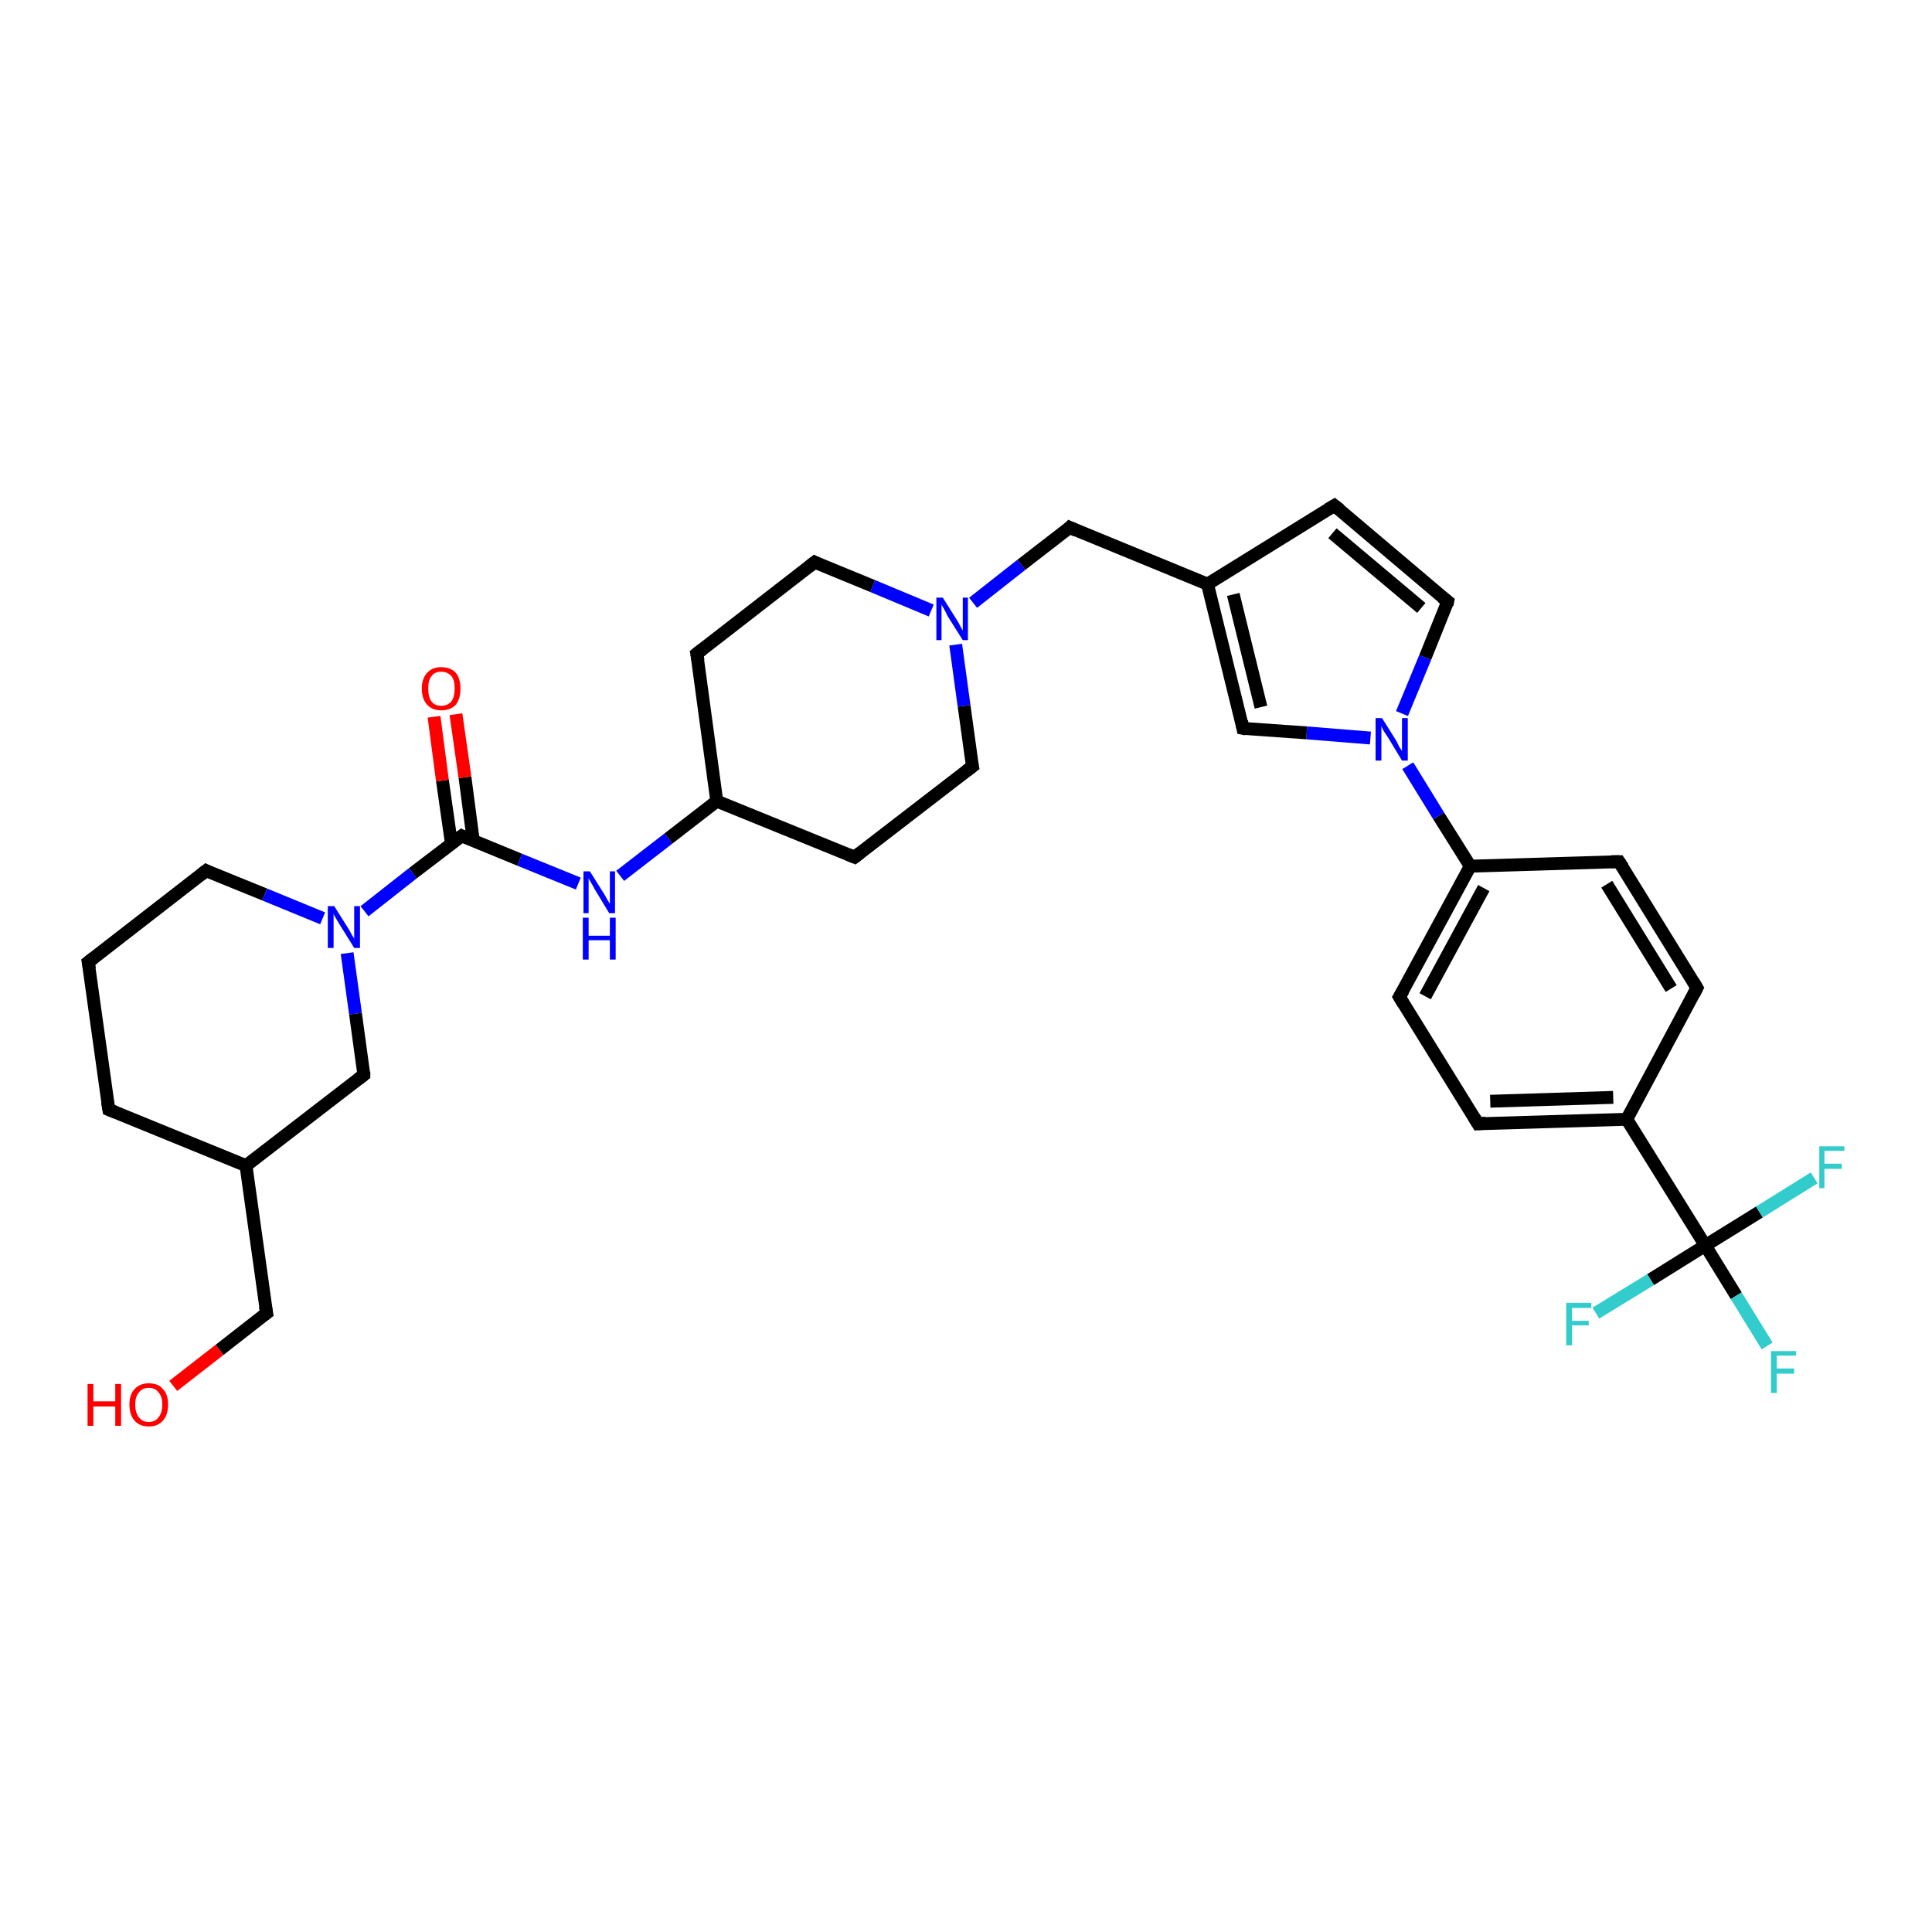 <?xml version='1.0' encoding='iso-8859-1'?>
<svg version='1.1' baseProfile='full'
              xmlns='http://www.w3.org/2000/svg'
                      xmlns:rdkit='http://www.rdkit.org/xml'
                      xmlns:xlink='http://www.w3.org/1999/xlink'
                  xml:space='preserve'
width='300px' height='300px' viewBox='0 0 300 300'>
<!-- END OF HEADER -->
<rect style='opacity:1.0;fill:#FFFFFF;stroke:none' width='300.0' height='300.0' x='0.0' y='0.0'> </rect>
<path class='bond-0 atom-0 atom-1' d='M 26.9,215.2 L 34.1,209.6' style='fill:none;fill-rule:evenodd;stroke:#FF0000;stroke-width:2.0px;stroke-linecap:butt;stroke-linejoin:miter;stroke-opacity:1' />
<path class='bond-0 atom-0 atom-1' d='M 34.1,209.6 L 41.4,203.9' style='fill:none;fill-rule:evenodd;stroke:#000000;stroke-width:2.0px;stroke-linecap:butt;stroke-linejoin:miter;stroke-opacity:1' />
<path class='bond-1 atom-1 atom-2' d='M 41.4,203.9 L 38.2,181.0' style='fill:none;fill-rule:evenodd;stroke:#000000;stroke-width:2.0px;stroke-linecap:butt;stroke-linejoin:miter;stroke-opacity:1' />
<path class='bond-2 atom-2 atom-3' d='M 38.2,181.0 L 16.9,172.3' style='fill:none;fill-rule:evenodd;stroke:#000000;stroke-width:2.0px;stroke-linecap:butt;stroke-linejoin:miter;stroke-opacity:1' />
<path class='bond-3 atom-3 atom-4' d='M 16.9,172.3 L 13.7,149.4' style='fill:none;fill-rule:evenodd;stroke:#000000;stroke-width:2.0px;stroke-linecap:butt;stroke-linejoin:miter;stroke-opacity:1' />
<path class='bond-4 atom-4 atom-5' d='M 13.7,149.4 L 32.0,135.2' style='fill:none;fill-rule:evenodd;stroke:#000000;stroke-width:2.0px;stroke-linecap:butt;stroke-linejoin:miter;stroke-opacity:1' />
<path class='bond-5 atom-5 atom-6' d='M 32.0,135.2 L 41.1,138.9' style='fill:none;fill-rule:evenodd;stroke:#000000;stroke-width:2.0px;stroke-linecap:butt;stroke-linejoin:miter;stroke-opacity:1' />
<path class='bond-5 atom-5 atom-6' d='M 41.1,138.9 L 50.1,142.6' style='fill:none;fill-rule:evenodd;stroke:#0000FF;stroke-width:2.0px;stroke-linecap:butt;stroke-linejoin:miter;stroke-opacity:1' />
<path class='bond-6 atom-6 atom-7' d='M 53.9,148.0 L 55.2,157.4' style='fill:none;fill-rule:evenodd;stroke:#0000FF;stroke-width:2.0px;stroke-linecap:butt;stroke-linejoin:miter;stroke-opacity:1' />
<path class='bond-6 atom-6 atom-7' d='M 55.2,157.4 L 56.5,166.9' style='fill:none;fill-rule:evenodd;stroke:#000000;stroke-width:2.0px;stroke-linecap:butt;stroke-linejoin:miter;stroke-opacity:1' />
<path class='bond-7 atom-6 atom-8' d='M 56.6,141.5 L 64.1,135.6' style='fill:none;fill-rule:evenodd;stroke:#0000FF;stroke-width:2.0px;stroke-linecap:butt;stroke-linejoin:miter;stroke-opacity:1' />
<path class='bond-7 atom-6 atom-8' d='M 64.1,135.6 L 71.7,129.8' style='fill:none;fill-rule:evenodd;stroke:#000000;stroke-width:2.0px;stroke-linecap:butt;stroke-linejoin:miter;stroke-opacity:1' />
<path class='bond-8 atom-8 atom-9' d='M 73.5,130.6 L 72.2,120.7' style='fill:none;fill-rule:evenodd;stroke:#000000;stroke-width:2.0px;stroke-linecap:butt;stroke-linejoin:miter;stroke-opacity:1' />
<path class='bond-8 atom-8 atom-9' d='M 72.2,120.7 L 70.8,110.9' style='fill:none;fill-rule:evenodd;stroke:#FF0000;stroke-width:2.0px;stroke-linecap:butt;stroke-linejoin:miter;stroke-opacity:1' />
<path class='bond-8 atom-8 atom-9' d='M 70.1,131.0 L 68.7,121.2' style='fill:none;fill-rule:evenodd;stroke:#000000;stroke-width:2.0px;stroke-linecap:butt;stroke-linejoin:miter;stroke-opacity:1' />
<path class='bond-8 atom-8 atom-9' d='M 68.7,121.2 L 67.4,111.3' style='fill:none;fill-rule:evenodd;stroke:#FF0000;stroke-width:2.0px;stroke-linecap:butt;stroke-linejoin:miter;stroke-opacity:1' />
<path class='bond-9 atom-8 atom-10' d='M 71.7,129.8 L 80.7,133.5' style='fill:none;fill-rule:evenodd;stroke:#000000;stroke-width:2.0px;stroke-linecap:butt;stroke-linejoin:miter;stroke-opacity:1' />
<path class='bond-9 atom-8 atom-10' d='M 80.7,133.5 L 89.8,137.2' style='fill:none;fill-rule:evenodd;stroke:#0000FF;stroke-width:2.0px;stroke-linecap:butt;stroke-linejoin:miter;stroke-opacity:1' />
<path class='bond-10 atom-10 atom-11' d='M 96.3,136.0 L 103.8,130.2' style='fill:none;fill-rule:evenodd;stroke:#0000FF;stroke-width:2.0px;stroke-linecap:butt;stroke-linejoin:miter;stroke-opacity:1' />
<path class='bond-10 atom-10 atom-11' d='M 103.8,130.2 L 111.3,124.4' style='fill:none;fill-rule:evenodd;stroke:#000000;stroke-width:2.0px;stroke-linecap:butt;stroke-linejoin:miter;stroke-opacity:1' />
<path class='bond-11 atom-11 atom-12' d='M 111.3,124.4 L 132.7,133.1' style='fill:none;fill-rule:evenodd;stroke:#000000;stroke-width:2.0px;stroke-linecap:butt;stroke-linejoin:miter;stroke-opacity:1' />
<path class='bond-12 atom-12 atom-13' d='M 132.7,133.1 L 151.0,119.0' style='fill:none;fill-rule:evenodd;stroke:#000000;stroke-width:2.0px;stroke-linecap:butt;stroke-linejoin:miter;stroke-opacity:1' />
<path class='bond-13 atom-13 atom-14' d='M 151.0,119.0 L 149.7,109.6' style='fill:none;fill-rule:evenodd;stroke:#000000;stroke-width:2.0px;stroke-linecap:butt;stroke-linejoin:miter;stroke-opacity:1' />
<path class='bond-13 atom-13 atom-14' d='M 149.7,109.6 L 148.4,100.1' style='fill:none;fill-rule:evenodd;stroke:#0000FF;stroke-width:2.0px;stroke-linecap:butt;stroke-linejoin:miter;stroke-opacity:1' />
<path class='bond-14 atom-14 atom-15' d='M 151.1,93.6 L 158.6,87.7' style='fill:none;fill-rule:evenodd;stroke:#0000FF;stroke-width:2.0px;stroke-linecap:butt;stroke-linejoin:miter;stroke-opacity:1' />
<path class='bond-14 atom-14 atom-15' d='M 158.6,87.7 L 166.1,81.9' style='fill:none;fill-rule:evenodd;stroke:#000000;stroke-width:2.0px;stroke-linecap:butt;stroke-linejoin:miter;stroke-opacity:1' />
<path class='bond-15 atom-15 atom-16' d='M 166.1,81.9 L 187.5,90.7' style='fill:none;fill-rule:evenodd;stroke:#000000;stroke-width:2.0px;stroke-linecap:butt;stroke-linejoin:miter;stroke-opacity:1' />
<path class='bond-16 atom-16 atom-17' d='M 187.5,90.7 L 207.2,78.5' style='fill:none;fill-rule:evenodd;stroke:#000000;stroke-width:2.0px;stroke-linecap:butt;stroke-linejoin:miter;stroke-opacity:1' />
<path class='bond-17 atom-17 atom-18' d='M 207.2,78.5 L 224.8,93.4' style='fill:none;fill-rule:evenodd;stroke:#000000;stroke-width:2.0px;stroke-linecap:butt;stroke-linejoin:miter;stroke-opacity:1' />
<path class='bond-17 atom-17 atom-18' d='M 206.9,82.8 L 220.7,94.4' style='fill:none;fill-rule:evenodd;stroke:#000000;stroke-width:2.0px;stroke-linecap:butt;stroke-linejoin:miter;stroke-opacity:1' />
<path class='bond-18 atom-18 atom-19' d='M 224.8,93.4 L 221.3,102.1' style='fill:none;fill-rule:evenodd;stroke:#000000;stroke-width:2.0px;stroke-linecap:butt;stroke-linejoin:miter;stroke-opacity:1' />
<path class='bond-18 atom-18 atom-19' d='M 221.3,102.1 L 217.7,110.8' style='fill:none;fill-rule:evenodd;stroke:#0000FF;stroke-width:2.0px;stroke-linecap:butt;stroke-linejoin:miter;stroke-opacity:1' />
<path class='bond-19 atom-19 atom-20' d='M 212.8,114.6 L 202.9,113.8' style='fill:none;fill-rule:evenodd;stroke:#0000FF;stroke-width:2.0px;stroke-linecap:butt;stroke-linejoin:miter;stroke-opacity:1' />
<path class='bond-19 atom-19 atom-20' d='M 202.9,113.8 L 193.0,113.1' style='fill:none;fill-rule:evenodd;stroke:#000000;stroke-width:2.0px;stroke-linecap:butt;stroke-linejoin:miter;stroke-opacity:1' />
<path class='bond-20 atom-19 atom-21' d='M 218.6,118.9 L 223.4,126.7' style='fill:none;fill-rule:evenodd;stroke:#0000FF;stroke-width:2.0px;stroke-linecap:butt;stroke-linejoin:miter;stroke-opacity:1' />
<path class='bond-20 atom-19 atom-21' d='M 223.4,126.7 L 228.3,134.5' style='fill:none;fill-rule:evenodd;stroke:#000000;stroke-width:2.0px;stroke-linecap:butt;stroke-linejoin:miter;stroke-opacity:1' />
<path class='bond-21 atom-21 atom-22' d='M 228.3,134.5 L 217.3,154.8' style='fill:none;fill-rule:evenodd;stroke:#000000;stroke-width:2.0px;stroke-linecap:butt;stroke-linejoin:miter;stroke-opacity:1' />
<path class='bond-21 atom-21 atom-22' d='M 230.4,137.9 L 221.3,154.7' style='fill:none;fill-rule:evenodd;stroke:#000000;stroke-width:2.0px;stroke-linecap:butt;stroke-linejoin:miter;stroke-opacity:1' />
<path class='bond-22 atom-22 atom-23' d='M 217.3,154.8 L 229.5,174.5' style='fill:none;fill-rule:evenodd;stroke:#000000;stroke-width:2.0px;stroke-linecap:butt;stroke-linejoin:miter;stroke-opacity:1' />
<path class='bond-23 atom-23 atom-24' d='M 229.5,174.5 L 252.6,173.8' style='fill:none;fill-rule:evenodd;stroke:#000000;stroke-width:2.0px;stroke-linecap:butt;stroke-linejoin:miter;stroke-opacity:1' />
<path class='bond-23 atom-23 atom-24' d='M 231.4,171.0 L 250.5,170.4' style='fill:none;fill-rule:evenodd;stroke:#000000;stroke-width:2.0px;stroke-linecap:butt;stroke-linejoin:miter;stroke-opacity:1' />
<path class='bond-24 atom-24 atom-25' d='M 252.6,173.8 L 263.5,153.4' style='fill:none;fill-rule:evenodd;stroke:#000000;stroke-width:2.0px;stroke-linecap:butt;stroke-linejoin:miter;stroke-opacity:1' />
<path class='bond-25 atom-25 atom-26' d='M 263.5,153.4 L 251.4,133.8' style='fill:none;fill-rule:evenodd;stroke:#000000;stroke-width:2.0px;stroke-linecap:butt;stroke-linejoin:miter;stroke-opacity:1' />
<path class='bond-25 atom-25 atom-26' d='M 259.5,153.5 L 249.5,137.3' style='fill:none;fill-rule:evenodd;stroke:#000000;stroke-width:2.0px;stroke-linecap:butt;stroke-linejoin:miter;stroke-opacity:1' />
<path class='bond-26 atom-24 atom-27' d='M 252.6,173.8 L 264.8,193.4' style='fill:none;fill-rule:evenodd;stroke:#000000;stroke-width:2.0px;stroke-linecap:butt;stroke-linejoin:miter;stroke-opacity:1' />
<path class='bond-27 atom-27 atom-28' d='M 264.8,193.4 L 269.6,201.2' style='fill:none;fill-rule:evenodd;stroke:#000000;stroke-width:2.0px;stroke-linecap:butt;stroke-linejoin:miter;stroke-opacity:1' />
<path class='bond-27 atom-27 atom-28' d='M 269.6,201.2 L 274.4,209.0' style='fill:none;fill-rule:evenodd;stroke:#33CCCC;stroke-width:2.0px;stroke-linecap:butt;stroke-linejoin:miter;stroke-opacity:1' />
<path class='bond-28 atom-27 atom-29' d='M 264.8,193.4 L 256.3,198.7' style='fill:none;fill-rule:evenodd;stroke:#000000;stroke-width:2.0px;stroke-linecap:butt;stroke-linejoin:miter;stroke-opacity:1' />
<path class='bond-28 atom-27 atom-29' d='M 256.3,198.7 L 247.8,203.9' style='fill:none;fill-rule:evenodd;stroke:#33CCCC;stroke-width:2.0px;stroke-linecap:butt;stroke-linejoin:miter;stroke-opacity:1' />
<path class='bond-29 atom-27 atom-30' d='M 264.8,193.4 L 273.2,188.2' style='fill:none;fill-rule:evenodd;stroke:#000000;stroke-width:2.0px;stroke-linecap:butt;stroke-linejoin:miter;stroke-opacity:1' />
<path class='bond-29 atom-27 atom-30' d='M 273.2,188.2 L 281.7,182.9' style='fill:none;fill-rule:evenodd;stroke:#33CCCC;stroke-width:2.0px;stroke-linecap:butt;stroke-linejoin:miter;stroke-opacity:1' />
<path class='bond-30 atom-14 atom-31' d='M 144.6,94.8 L 135.5,91.0' style='fill:none;fill-rule:evenodd;stroke:#0000FF;stroke-width:2.0px;stroke-linecap:butt;stroke-linejoin:miter;stroke-opacity:1' />
<path class='bond-30 atom-14 atom-31' d='M 135.5,91.0 L 126.5,87.3' style='fill:none;fill-rule:evenodd;stroke:#000000;stroke-width:2.0px;stroke-linecap:butt;stroke-linejoin:miter;stroke-opacity:1' />
<path class='bond-31 atom-31 atom-32' d='M 126.5,87.3 L 108.2,101.5' style='fill:none;fill-rule:evenodd;stroke:#000000;stroke-width:2.0px;stroke-linecap:butt;stroke-linejoin:miter;stroke-opacity:1' />
<path class='bond-32 atom-7 atom-2' d='M 56.5,166.9 L 38.2,181.0' style='fill:none;fill-rule:evenodd;stroke:#000000;stroke-width:2.0px;stroke-linecap:butt;stroke-linejoin:miter;stroke-opacity:1' />
<path class='bond-33 atom-32 atom-11' d='M 108.2,101.5 L 111.3,124.4' style='fill:none;fill-rule:evenodd;stroke:#000000;stroke-width:2.0px;stroke-linecap:butt;stroke-linejoin:miter;stroke-opacity:1' />
<path class='bond-34 atom-20 atom-16' d='M 193.0,113.1 L 187.5,90.7' style='fill:none;fill-rule:evenodd;stroke:#000000;stroke-width:2.0px;stroke-linecap:butt;stroke-linejoin:miter;stroke-opacity:1' />
<path class='bond-34 atom-20 atom-16' d='M 195.8,109.8 L 191.5,92.3' style='fill:none;fill-rule:evenodd;stroke:#000000;stroke-width:2.0px;stroke-linecap:butt;stroke-linejoin:miter;stroke-opacity:1' />
<path class='bond-35 atom-26 atom-21' d='M 251.4,133.8 L 228.3,134.5' style='fill:none;fill-rule:evenodd;stroke:#000000;stroke-width:2.0px;stroke-linecap:butt;stroke-linejoin:miter;stroke-opacity:1' />
<path d='M 41.0,204.2 L 41.4,203.9 L 41.2,202.8' style='fill:none;stroke:#000000;stroke-width:2.0px;stroke-linecap:butt;stroke-linejoin:miter;stroke-opacity:1;' />
<path d='M 17.9,172.7 L 16.9,172.3 L 16.7,171.1' style='fill:none;stroke:#000000;stroke-width:2.0px;stroke-linecap:butt;stroke-linejoin:miter;stroke-opacity:1;' />
<path d='M 13.9,150.5 L 13.7,149.4 L 14.6,148.7' style='fill:none;stroke:#000000;stroke-width:2.0px;stroke-linecap:butt;stroke-linejoin:miter;stroke-opacity:1;' />
<path d='M 31.1,135.9 L 32.0,135.2 L 32.4,135.4' style='fill:none;stroke:#000000;stroke-width:2.0px;stroke-linecap:butt;stroke-linejoin:miter;stroke-opacity:1;' />
<path d='M 56.5,166.4 L 56.5,166.9 L 55.6,167.6' style='fill:none;stroke:#000000;stroke-width:2.0px;stroke-linecap:butt;stroke-linejoin:miter;stroke-opacity:1;' />
<path d='M 71.3,130.1 L 71.7,129.8 L 72.1,130.0' style='fill:none;stroke:#000000;stroke-width:2.0px;stroke-linecap:butt;stroke-linejoin:miter;stroke-opacity:1;' />
<path d='M 131.7,132.7 L 132.7,133.1 L 133.6,132.4' style='fill:none;stroke:#000000;stroke-width:2.0px;stroke-linecap:butt;stroke-linejoin:miter;stroke-opacity:1;' />
<path d='M 150.1,119.7 L 151.0,119.0 L 150.9,118.5' style='fill:none;stroke:#000000;stroke-width:2.0px;stroke-linecap:butt;stroke-linejoin:miter;stroke-opacity:1;' />
<path d='M 165.8,82.2 L 166.1,81.9 L 167.2,82.4' style='fill:none;stroke:#000000;stroke-width:2.0px;stroke-linecap:butt;stroke-linejoin:miter;stroke-opacity:1;' />
<path d='M 206.2,79.1 L 207.2,78.5 L 208.1,79.2' style='fill:none;stroke:#000000;stroke-width:2.0px;stroke-linecap:butt;stroke-linejoin:miter;stroke-opacity:1;' />
<path d='M 223.9,92.7 L 224.8,93.4 L 224.7,93.9' style='fill:none;stroke:#000000;stroke-width:2.0px;stroke-linecap:butt;stroke-linejoin:miter;stroke-opacity:1;' />
<path d='M 193.5,113.2 L 193.0,113.1 L 192.8,112.0' style='fill:none;stroke:#000000;stroke-width:2.0px;stroke-linecap:butt;stroke-linejoin:miter;stroke-opacity:1;' />
<path d='M 217.9,153.8 L 217.3,154.8 L 217.9,155.8' style='fill:none;stroke:#000000;stroke-width:2.0px;stroke-linecap:butt;stroke-linejoin:miter;stroke-opacity:1;' />
<path d='M 228.9,173.5 L 229.5,174.5 L 230.7,174.4' style='fill:none;stroke:#000000;stroke-width:2.0px;stroke-linecap:butt;stroke-linejoin:miter;stroke-opacity:1;' />
<path d='M 263.0,154.4 L 263.5,153.4 L 262.9,152.4' style='fill:none;stroke:#000000;stroke-width:2.0px;stroke-linecap:butt;stroke-linejoin:miter;stroke-opacity:1;' />
<path d='M 252.0,134.7 L 251.4,133.8 L 250.2,133.8' style='fill:none;stroke:#000000;stroke-width:2.0px;stroke-linecap:butt;stroke-linejoin:miter;stroke-opacity:1;' />
<path d='M 126.9,87.5 L 126.5,87.3 L 125.6,88.0' style='fill:none;stroke:#000000;stroke-width:2.0px;stroke-linecap:butt;stroke-linejoin:miter;stroke-opacity:1;' />
<path d='M 109.1,100.8 L 108.2,101.5 L 108.4,102.6' style='fill:none;stroke:#000000;stroke-width:2.0px;stroke-linecap:butt;stroke-linejoin:miter;stroke-opacity:1;' />
<path class='atom-0' d='M 13.6 214.9
L 14.5 214.9
L 14.5 217.6
L 17.9 217.6
L 17.9 214.9
L 18.8 214.9
L 18.8 221.4
L 17.9 221.4
L 17.9 218.4
L 14.5 218.4
L 14.5 221.4
L 13.6 221.4
L 13.6 214.9
' fill='#FF0000'/>
<path class='atom-0' d='M 20.1 218.1
Q 20.1 216.5, 20.9 215.7
Q 21.7 214.8, 23.1 214.8
Q 24.6 214.8, 25.3 215.7
Q 26.1 216.5, 26.1 218.1
Q 26.1 219.7, 25.3 220.6
Q 24.5 221.5, 23.1 221.5
Q 21.7 221.5, 20.9 220.6
Q 20.1 219.7, 20.1 218.1
M 23.1 220.8
Q 24.1 220.8, 24.6 220.1
Q 25.2 219.4, 25.2 218.1
Q 25.2 216.8, 24.6 216.2
Q 24.1 215.5, 23.1 215.5
Q 22.1 215.5, 21.6 216.2
Q 21.0 216.8, 21.0 218.1
Q 21.0 219.4, 21.6 220.1
Q 22.1 220.8, 23.1 220.8
' fill='#FF0000'/>
<path class='atom-6' d='M 51.9 140.7
L 54.1 144.2
Q 54.3 144.5, 54.6 145.1
Q 55.0 145.7, 55.0 145.8
L 55.0 140.7
L 55.9 140.7
L 55.9 147.2
L 55.0 147.2
L 52.7 143.5
Q 52.4 143.0, 52.1 142.5
Q 51.8 142.0, 51.8 141.8
L 51.8 147.2
L 50.9 147.2
L 50.9 140.7
L 51.9 140.7
' fill='#0000FF'/>
<path class='atom-9' d='M 65.5 106.9
Q 65.5 105.4, 66.3 104.5
Q 67.1 103.6, 68.5 103.6
Q 70.0 103.6, 70.8 104.5
Q 71.5 105.4, 71.5 106.9
Q 71.5 108.5, 70.8 109.4
Q 70.0 110.3, 68.5 110.3
Q 67.1 110.3, 66.3 109.4
Q 65.5 108.5, 65.5 106.9
M 68.5 109.6
Q 69.5 109.6, 70.1 108.9
Q 70.6 108.2, 70.6 106.9
Q 70.6 105.6, 70.1 105.0
Q 69.5 104.3, 68.5 104.3
Q 67.5 104.3, 67.0 105.0
Q 66.5 105.6, 66.5 106.9
Q 66.5 108.3, 67.0 108.9
Q 67.5 109.6, 68.5 109.6
' fill='#FF0000'/>
<path class='atom-10' d='M 91.6 135.3
L 93.8 138.8
Q 94.0 139.1, 94.3 139.7
Q 94.7 140.3, 94.7 140.4
L 94.7 135.3
L 95.5 135.3
L 95.5 141.8
L 94.6 141.8
L 92.3 138.0
Q 92.1 137.6, 91.8 137.1
Q 91.5 136.6, 91.4 136.4
L 91.4 141.8
L 90.6 141.8
L 90.6 135.3
L 91.6 135.3
' fill='#0000FF'/>
<path class='atom-10' d='M 90.5 142.5
L 91.4 142.5
L 91.4 145.3
L 94.7 145.3
L 94.7 142.5
L 95.6 142.5
L 95.6 149.0
L 94.7 149.0
L 94.7 146.0
L 91.4 146.0
L 91.4 149.0
L 90.5 149.0
L 90.5 142.5
' fill='#0000FF'/>
<path class='atom-14' d='M 146.4 92.8
L 148.6 96.3
Q 148.8 96.6, 149.1 97.2
Q 149.5 97.9, 149.5 97.9
L 149.5 92.8
L 150.3 92.8
L 150.3 99.4
L 149.5 99.4
L 147.1 95.6
Q 146.9 95.1, 146.6 94.6
Q 146.3 94.1, 146.2 93.9
L 146.2 99.4
L 145.4 99.4
L 145.4 92.8
L 146.4 92.8
' fill='#0000FF'/>
<path class='atom-19' d='M 214.6 111.5
L 216.8 115.0
Q 217.0 115.4, 217.3 116.0
Q 217.7 116.6, 217.7 116.6
L 217.7 111.5
L 218.6 111.5
L 218.6 118.1
L 217.7 118.1
L 215.4 114.3
Q 215.1 113.9, 214.8 113.4
Q 214.5 112.8, 214.5 112.7
L 214.5 118.1
L 213.6 118.1
L 213.6 111.5
L 214.6 111.5
' fill='#0000FF'/>
<path class='atom-28' d='M 275.0 209.8
L 278.9 209.8
L 278.9 210.5
L 275.9 210.5
L 275.9 212.5
L 278.6 212.5
L 278.6 213.3
L 275.9 213.3
L 275.9 216.3
L 275.0 216.3
L 275.0 209.8
' fill='#33CCCC'/>
<path class='atom-29' d='M 243.2 202.3
L 247.1 202.3
L 247.1 203.1
L 244.1 203.1
L 244.1 205.1
L 246.7 205.1
L 246.7 205.8
L 244.1 205.8
L 244.1 208.9
L 243.2 208.9
L 243.2 202.3
' fill='#33CCCC'/>
<path class='atom-30' d='M 282.5 178.0
L 286.4 178.0
L 286.4 178.7
L 283.3 178.7
L 283.3 180.7
L 286.0 180.7
L 286.0 181.5
L 283.3 181.5
L 283.3 184.5
L 282.5 184.5
L 282.5 178.0
' fill='#33CCCC'/>
</svg>
